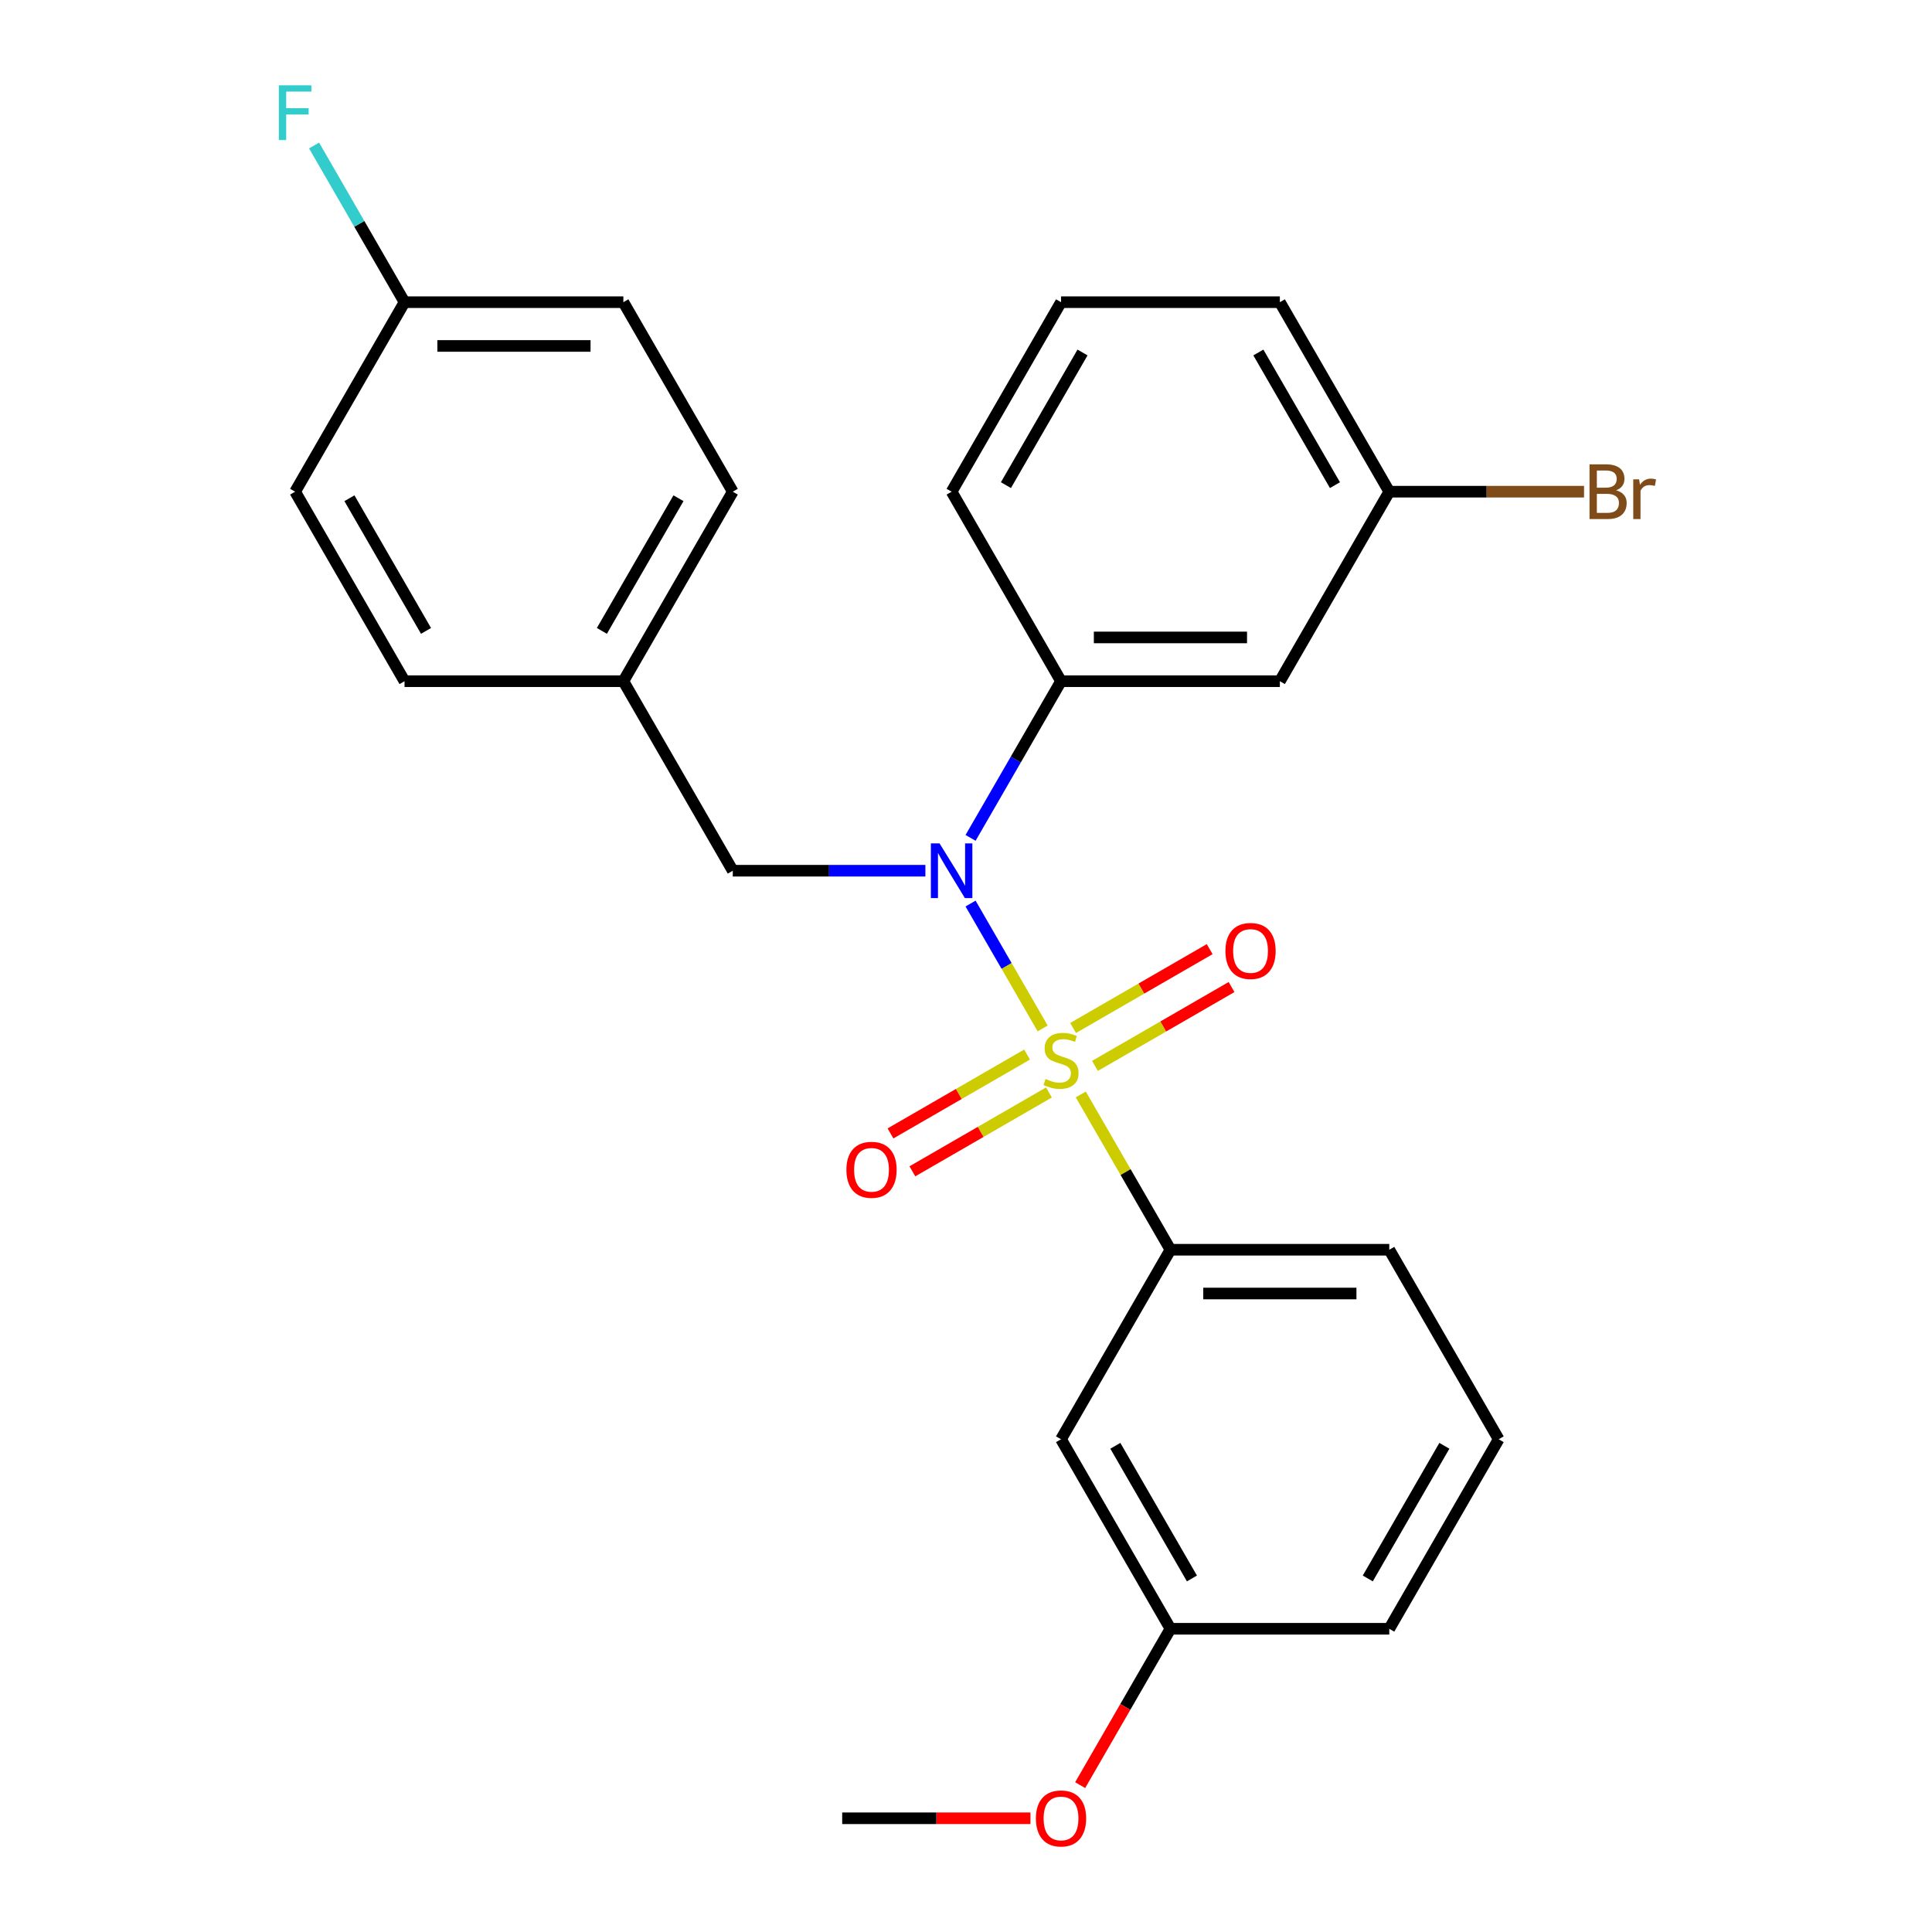<?xml version='1.0' encoding='iso-8859-1'?>
<svg version='1.1' baseProfile='full'
              xmlns='http://www.w3.org/2000/svg'
                      xmlns:rdkit='http://www.rdkit.org/xml'
                      xmlns:xlink='http://www.w3.org/1999/xlink'
                  xml:space='preserve'
width='1000px' height='1000px' viewBox='0 0 1000 1000'>
<!-- END OF HEADER -->
<rect style='opacity:1.0;fill:#FFFFFF;stroke:none' width='1000' height='1000' x='0' y='0'> </rect>
<path class='bond-0' d='M 379.285,450.682 L 322.652,352.591' style='fill:none;fill-rule:evenodd;stroke:#000000;stroke-width:6px;stroke-linecap:butt;stroke-linejoin:miter;stroke-opacity:1' />
<path class='bond-1' d='M 379.285,450.682 L 429.133,450.682' style='fill:none;fill-rule:evenodd;stroke:#000000;stroke-width:6px;stroke-linecap:butt;stroke-linejoin:miter;stroke-opacity:1' />
<path class='bond-1' d='M 429.133,450.682 L 478.98,450.682' style='fill:none;fill-rule:evenodd;stroke:#0000FF;stroke-width:6px;stroke-linecap:butt;stroke-linejoin:miter;stroke-opacity:1' />
<path class='bond-2' d='M 502.362,433.69 L 525.773,393.14' style='fill:none;fill-rule:evenodd;stroke:#0000FF;stroke-width:6px;stroke-linecap:butt;stroke-linejoin:miter;stroke-opacity:1' />
<path class='bond-2' d='M 525.773,393.14 L 549.185,352.591' style='fill:none;fill-rule:evenodd;stroke:#000000;stroke-width:6px;stroke-linecap:butt;stroke-linejoin:miter;stroke-opacity:1' />
<path class='bond-3' d='M 502.362,467.674 L 521.021,499.993' style='fill:none;fill-rule:evenodd;stroke:#0000FF;stroke-width:6px;stroke-linecap:butt;stroke-linejoin:miter;stroke-opacity:1' />
<path class='bond-3' d='M 521.021,499.993 L 539.681,532.312' style='fill:none;fill-rule:evenodd;stroke:#CCCC00;stroke-width:6px;stroke-linecap:butt;stroke-linejoin:miter;stroke-opacity:1' />
<path class='bond-4' d='M 775.717,744.956 L 719.084,843.047' style='fill:none;fill-rule:evenodd;stroke:#000000;stroke-width:6px;stroke-linecap:butt;stroke-linejoin:miter;stroke-opacity:1' />
<path class='bond-4' d='M 747.603,748.343 L 707.96,817.007' style='fill:none;fill-rule:evenodd;stroke:#000000;stroke-width:6px;stroke-linecap:butt;stroke-linejoin:miter;stroke-opacity:1' />
<path class='bond-5' d='M 775.717,744.956 L 719.084,646.864' style='fill:none;fill-rule:evenodd;stroke:#000000;stroke-width:6px;stroke-linecap:butt;stroke-linejoin:miter;stroke-opacity:1' />
<path class='bond-6' d='M 566.759,551.705 L 602.105,531.298' style='fill:none;fill-rule:evenodd;stroke:#CCCC00;stroke-width:6px;stroke-linecap:butt;stroke-linejoin:miter;stroke-opacity:1' />
<path class='bond-6' d='M 602.105,531.298 L 637.451,510.891' style='fill:none;fill-rule:evenodd;stroke:#FF0000;stroke-width:6px;stroke-linecap:butt;stroke-linejoin:miter;stroke-opacity:1' />
<path class='bond-6' d='M 555.433,532.087 L 590.779,511.68' style='fill:none;fill-rule:evenodd;stroke:#CCCC00;stroke-width:6px;stroke-linecap:butt;stroke-linejoin:miter;stroke-opacity:1' />
<path class='bond-6' d='M 590.779,511.68 L 626.125,491.273' style='fill:none;fill-rule:evenodd;stroke:#FF0000;stroke-width:6px;stroke-linecap:butt;stroke-linejoin:miter;stroke-opacity:1' />
<path class='bond-7' d='M 531.61,545.841 L 496.264,566.248' style='fill:none;fill-rule:evenodd;stroke:#CCCC00;stroke-width:6px;stroke-linecap:butt;stroke-linejoin:miter;stroke-opacity:1' />
<path class='bond-7' d='M 496.264,566.248 L 460.918,586.655' style='fill:none;fill-rule:evenodd;stroke:#FF0000;stroke-width:6px;stroke-linecap:butt;stroke-linejoin:miter;stroke-opacity:1' />
<path class='bond-7' d='M 542.936,565.459 L 507.59,585.866' style='fill:none;fill-rule:evenodd;stroke:#CCCC00;stroke-width:6px;stroke-linecap:butt;stroke-linejoin:miter;stroke-opacity:1' />
<path class='bond-7' d='M 507.59,585.866 L 472.244,606.273' style='fill:none;fill-rule:evenodd;stroke:#FF0000;stroke-width:6px;stroke-linecap:butt;stroke-linejoin:miter;stroke-opacity:1' />
<path class='bond-8' d='M 559.41,566.485 L 582.614,606.675' style='fill:none;fill-rule:evenodd;stroke:#CCCC00;stroke-width:6px;stroke-linecap:butt;stroke-linejoin:miter;stroke-opacity:1' />
<path class='bond-8' d='M 582.614,606.675 L 605.818,646.864' style='fill:none;fill-rule:evenodd;stroke:#000000;stroke-width:6px;stroke-linecap:butt;stroke-linejoin:miter;stroke-opacity:1' />
<path class='bond-9' d='M 719.084,843.047 L 605.818,843.047' style='fill:none;fill-rule:evenodd;stroke:#000000;stroke-width:6px;stroke-linecap:butt;stroke-linejoin:miter;stroke-opacity:1' />
<path class='bond-10' d='M 605.818,843.047 L 549.185,744.956' style='fill:none;fill-rule:evenodd;stroke:#000000;stroke-width:6px;stroke-linecap:butt;stroke-linejoin:miter;stroke-opacity:1' />
<path class='bond-10' d='M 616.941,817.007 L 577.298,748.343' style='fill:none;fill-rule:evenodd;stroke:#000000;stroke-width:6px;stroke-linecap:butt;stroke-linejoin:miter;stroke-opacity:1' />
<path class='bond-11' d='M 605.818,843.047 L 582.452,883.517' style='fill:none;fill-rule:evenodd;stroke:#000000;stroke-width:6px;stroke-linecap:butt;stroke-linejoin:miter;stroke-opacity:1' />
<path class='bond-11' d='M 582.452,883.517 L 559.087,923.987' style='fill:none;fill-rule:evenodd;stroke:#FF0000;stroke-width:6px;stroke-linecap:butt;stroke-linejoin:miter;stroke-opacity:1' />
<path class='bond-12' d='M 549.185,744.956 L 605.818,646.864' style='fill:none;fill-rule:evenodd;stroke:#000000;stroke-width:6px;stroke-linecap:butt;stroke-linejoin:miter;stroke-opacity:1' />
<path class='bond-13' d='M 662.451,352.591 L 549.185,352.591' style='fill:none;fill-rule:evenodd;stroke:#000000;stroke-width:6px;stroke-linecap:butt;stroke-linejoin:miter;stroke-opacity:1' />
<path class='bond-13' d='M 645.461,329.937 L 566.174,329.937' style='fill:none;fill-rule:evenodd;stroke:#000000;stroke-width:6px;stroke-linecap:butt;stroke-linejoin:miter;stroke-opacity:1' />
<path class='bond-14' d='M 662.451,352.591 L 719.084,254.499' style='fill:none;fill-rule:evenodd;stroke:#000000;stroke-width:6px;stroke-linecap:butt;stroke-linejoin:miter;stroke-opacity:1' />
<path class='bond-15' d='M 549.185,352.591 L 492.552,254.499' style='fill:none;fill-rule:evenodd;stroke:#000000;stroke-width:6px;stroke-linecap:butt;stroke-linejoin:miter;stroke-opacity:1' />
<path class='bond-16' d='M 719.084,254.499 L 769.491,254.499' style='fill:none;fill-rule:evenodd;stroke:#000000;stroke-width:6px;stroke-linecap:butt;stroke-linejoin:miter;stroke-opacity:1' />
<path class='bond-16' d='M 769.491,254.499 L 819.898,254.499' style='fill:none;fill-rule:evenodd;stroke:#7F4C19;stroke-width:6px;stroke-linecap:butt;stroke-linejoin:miter;stroke-opacity:1' />
<path class='bond-17' d='M 719.084,254.499 L 662.451,156.408' style='fill:none;fill-rule:evenodd;stroke:#000000;stroke-width:6px;stroke-linecap:butt;stroke-linejoin:miter;stroke-opacity:1' />
<path class='bond-17' d='M 690.97,251.112 L 651.327,182.448' style='fill:none;fill-rule:evenodd;stroke:#000000;stroke-width:6px;stroke-linecap:butt;stroke-linejoin:miter;stroke-opacity:1' />
<path class='bond-18' d='M 209.386,156.408 L 322.652,156.408' style='fill:none;fill-rule:evenodd;stroke:#000000;stroke-width:6px;stroke-linecap:butt;stroke-linejoin:miter;stroke-opacity:1' />
<path class='bond-18' d='M 226.376,179.061 L 305.663,179.061' style='fill:none;fill-rule:evenodd;stroke:#000000;stroke-width:6px;stroke-linecap:butt;stroke-linejoin:miter;stroke-opacity:1' />
<path class='bond-19' d='M 209.386,156.408 L 185.975,115.858' style='fill:none;fill-rule:evenodd;stroke:#000000;stroke-width:6px;stroke-linecap:butt;stroke-linejoin:miter;stroke-opacity:1' />
<path class='bond-19' d='M 185.975,115.858 L 162.564,75.308' style='fill:none;fill-rule:evenodd;stroke:#33CCCC;stroke-width:6px;stroke-linecap:butt;stroke-linejoin:miter;stroke-opacity:1' />
<path class='bond-20' d='M 209.386,156.408 L 152.753,254.499' style='fill:none;fill-rule:evenodd;stroke:#000000;stroke-width:6px;stroke-linecap:butt;stroke-linejoin:miter;stroke-opacity:1' />
<path class='bond-21' d='M 322.652,352.591 L 379.285,254.499' style='fill:none;fill-rule:evenodd;stroke:#000000;stroke-width:6px;stroke-linecap:butt;stroke-linejoin:miter;stroke-opacity:1' />
<path class='bond-21' d='M 311.529,326.55 L 351.172,257.886' style='fill:none;fill-rule:evenodd;stroke:#000000;stroke-width:6px;stroke-linecap:butt;stroke-linejoin:miter;stroke-opacity:1' />
<path class='bond-22' d='M 322.652,352.591 L 209.386,352.591' style='fill:none;fill-rule:evenodd;stroke:#000000;stroke-width:6px;stroke-linecap:butt;stroke-linejoin:miter;stroke-opacity:1' />
<path class='bond-23' d='M 322.652,156.408 L 379.285,254.499' style='fill:none;fill-rule:evenodd;stroke:#000000;stroke-width:6px;stroke-linecap:butt;stroke-linejoin:miter;stroke-opacity:1' />
<path class='bond-24' d='M 152.753,254.499 L 209.386,352.591' style='fill:none;fill-rule:evenodd;stroke:#000000;stroke-width:6px;stroke-linecap:butt;stroke-linejoin:miter;stroke-opacity:1' />
<path class='bond-24' d='M 180.867,257.886 L 220.51,326.55' style='fill:none;fill-rule:evenodd;stroke:#000000;stroke-width:6px;stroke-linecap:butt;stroke-linejoin:miter;stroke-opacity:1' />
<path class='bond-25' d='M 549.185,156.408 L 662.451,156.408' style='fill:none;fill-rule:evenodd;stroke:#000000;stroke-width:6px;stroke-linecap:butt;stroke-linejoin:miter;stroke-opacity:1' />
<path class='bond-26' d='M 549.185,156.408 L 492.552,254.499' style='fill:none;fill-rule:evenodd;stroke:#000000;stroke-width:6px;stroke-linecap:butt;stroke-linejoin:miter;stroke-opacity:1' />
<path class='bond-26' d='M 560.308,182.448 L 520.665,251.112' style='fill:none;fill-rule:evenodd;stroke:#000000;stroke-width:6px;stroke-linecap:butt;stroke-linejoin:miter;stroke-opacity:1' />
<path class='bond-27' d='M 605.818,646.864 L 719.084,646.864' style='fill:none;fill-rule:evenodd;stroke:#000000;stroke-width:6px;stroke-linecap:butt;stroke-linejoin:miter;stroke-opacity:1' />
<path class='bond-27' d='M 622.807,669.518 L 702.094,669.518' style='fill:none;fill-rule:evenodd;stroke:#000000;stroke-width:6px;stroke-linecap:butt;stroke-linejoin:miter;stroke-opacity:1' />
<path class='bond-28' d='M 533.353,941.138 L 484.636,941.138' style='fill:none;fill-rule:evenodd;stroke:#FF0000;stroke-width:6px;stroke-linecap:butt;stroke-linejoin:miter;stroke-opacity:1' />
<path class='bond-28' d='M 484.636,941.138 L 435.918,941.138' style='fill:none;fill-rule:evenodd;stroke:#000000;stroke-width:6px;stroke-linecap:butt;stroke-linejoin:miter;stroke-opacity:1' />
<path  class='atom-1' d='M 486.292 436.522
L 495.572 451.522
Q 496.492 453.002, 497.972 455.682
Q 499.452 458.362, 499.532 458.522
L 499.532 436.522
L 503.292 436.522
L 503.292 464.842
L 499.412 464.842
L 489.452 448.442
Q 488.292 446.522, 487.052 444.322
Q 485.852 442.122, 485.492 441.442
L 485.492 464.842
L 481.812 464.842
L 481.812 436.522
L 486.292 436.522
' fill='#0000FF'/>
<path  class='atom-3' d='M 541.185 558.493
Q 541.505 558.613, 542.825 559.173
Q 544.145 559.733, 545.585 560.093
Q 547.065 560.413, 548.505 560.413
Q 551.185 560.413, 552.745 559.133
Q 554.305 557.813, 554.305 555.533
Q 554.305 553.973, 553.505 553.013
Q 552.745 552.053, 551.545 551.533
Q 550.345 551.013, 548.345 550.413
Q 545.825 549.653, 544.305 548.933
Q 542.825 548.213, 541.745 546.693
Q 540.705 545.173, 540.705 542.613
Q 540.705 539.053, 543.105 536.853
Q 545.545 534.653, 550.345 534.653
Q 553.625 534.653, 557.345 536.213
L 556.425 539.293
Q 553.025 537.893, 550.465 537.893
Q 547.705 537.893, 546.185 539.053
Q 544.665 540.173, 544.705 542.133
Q 544.705 543.653, 545.465 544.573
Q 546.265 545.493, 547.385 546.013
Q 548.545 546.533, 550.465 547.133
Q 553.025 547.933, 554.545 548.733
Q 556.065 549.533, 557.145 551.173
Q 558.265 552.773, 558.265 555.533
Q 558.265 559.453, 555.625 561.573
Q 553.025 563.653, 548.665 563.653
Q 546.145 563.653, 544.225 563.093
Q 542.345 562.573, 540.105 561.653
L 541.185 558.493
' fill='#CCCC00'/>
<path  class='atom-4' d='M 634.276 492.22
Q 634.276 485.42, 637.636 481.62
Q 640.996 477.82, 647.276 477.82
Q 653.556 477.82, 656.916 481.62
Q 660.276 485.42, 660.276 492.22
Q 660.276 499.1, 656.876 503.02
Q 653.476 506.9, 647.276 506.9
Q 641.036 506.9, 637.636 503.02
Q 634.276 499.14, 634.276 492.22
M 647.276 503.7
Q 651.596 503.7, 653.916 500.82
Q 656.276 497.9, 656.276 492.22
Q 656.276 486.66, 653.916 483.86
Q 651.596 481.02, 647.276 481.02
Q 642.956 481.02, 640.596 483.82
Q 638.276 486.62, 638.276 492.22
Q 638.276 497.94, 640.596 500.82
Q 642.956 503.7, 647.276 503.7
' fill='#FF0000'/>
<path  class='atom-5' d='M 438.093 605.486
Q 438.093 598.686, 441.453 594.886
Q 444.813 591.086, 451.093 591.086
Q 457.373 591.086, 460.733 594.886
Q 464.093 598.686, 464.093 605.486
Q 464.093 612.366, 460.693 616.286
Q 457.293 620.166, 451.093 620.166
Q 444.853 620.166, 441.453 616.286
Q 438.093 612.406, 438.093 605.486
M 451.093 616.966
Q 455.413 616.966, 457.733 614.086
Q 460.093 611.166, 460.093 605.486
Q 460.093 599.926, 457.733 597.126
Q 455.413 594.286, 451.093 594.286
Q 446.773 594.286, 444.413 597.086
Q 442.093 599.886, 442.093 605.486
Q 442.093 611.206, 444.413 614.086
Q 446.773 616.966, 451.093 616.966
' fill='#FF0000'/>
<path  class='atom-14' d='M 144.333 44.157
L 161.173 44.157
L 161.173 47.397
L 148.133 47.397
L 148.133 55.997
L 159.733 55.997
L 159.733 59.277
L 148.133 59.277
L 148.133 72.477
L 144.333 72.477
L 144.333 44.157
' fill='#33CCCC'/>
<path  class='atom-19' d='M 836.49 253.779
Q 839.21 254.539, 840.57 256.219
Q 841.97 257.859, 841.97 260.299
Q 841.97 264.219, 839.45 266.459
Q 836.97 268.659, 832.25 268.659
L 822.73 268.659
L 822.73 240.339
L 831.09 240.339
Q 835.93 240.339, 838.37 242.299
Q 840.81 244.259, 840.81 247.859
Q 840.81 252.139, 836.49 253.779
M 826.53 243.539
L 826.53 252.419
L 831.09 252.419
Q 833.89 252.419, 835.33 251.299
Q 836.81 250.139, 836.81 247.859
Q 836.81 243.539, 831.09 243.539
L 826.53 243.539
M 832.25 265.459
Q 835.01 265.459, 836.49 264.139
Q 837.97 262.819, 837.97 260.299
Q 837.97 257.979, 836.33 256.819
Q 834.73 255.619, 831.65 255.619
L 826.53 255.619
L 826.53 265.459
L 832.25 265.459
' fill='#7F4C19'/>
<path  class='atom-19' d='M 848.41 248.099
L 848.85 250.939
Q 851.01 247.739, 854.53 247.739
Q 855.65 247.739, 857.17 248.139
L 856.57 251.499
Q 854.85 251.099, 853.89 251.099
Q 852.21 251.099, 851.09 251.779
Q 850.01 252.419, 849.13 253.979
L 849.13 268.659
L 845.37 268.659
L 845.37 248.099
L 848.41 248.099
' fill='#7F4C19'/>
<path  class='atom-25' d='M 536.185 941.218
Q 536.185 934.418, 539.545 930.618
Q 542.905 926.818, 549.185 926.818
Q 555.465 926.818, 558.825 930.618
Q 562.185 934.418, 562.185 941.218
Q 562.185 948.098, 558.785 952.018
Q 555.385 955.898, 549.185 955.898
Q 542.945 955.898, 539.545 952.018
Q 536.185 948.138, 536.185 941.218
M 549.185 952.698
Q 553.505 952.698, 555.825 949.818
Q 558.185 946.898, 558.185 941.218
Q 558.185 935.658, 555.825 932.858
Q 553.505 930.018, 549.185 930.018
Q 544.865 930.018, 542.505 932.818
Q 540.185 935.618, 540.185 941.218
Q 540.185 946.938, 542.505 949.818
Q 544.865 952.698, 549.185 952.698
' fill='#FF0000'/>
</svg>

